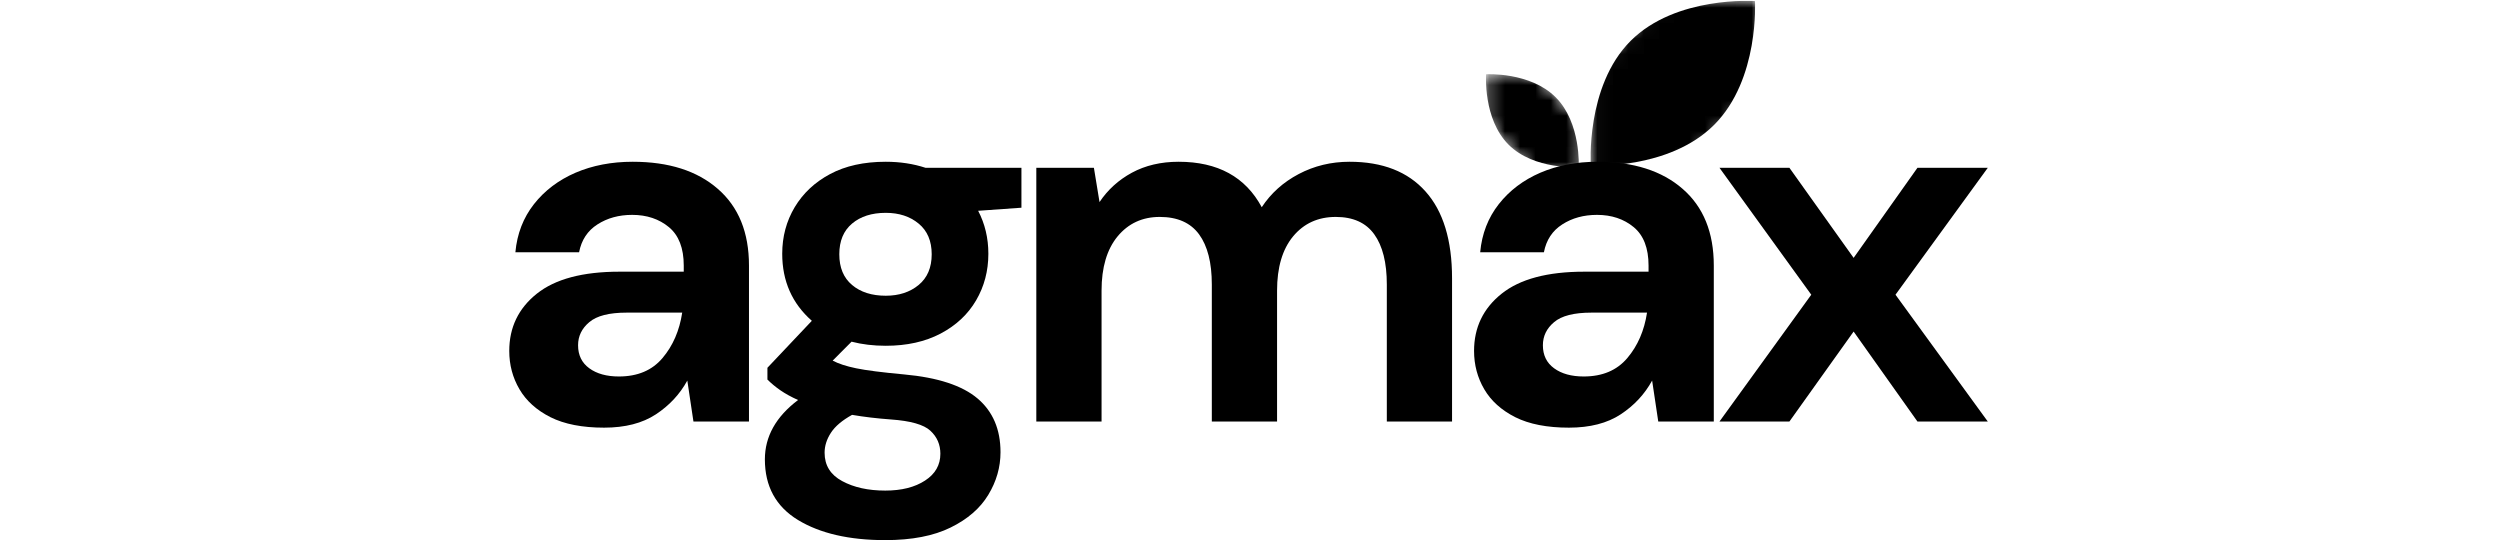 <svg width="162" height="35" viewBox="0 0 162 35" fill="none" xmlns="http://www.w3.org/2000/svg">
<g clip-path="url(#clip0_173_151)">
<path d="M39.146 27.712C37.734 27.712 36.576 27.486 35.673 27.035C34.773 26.581 34.102 25.977 33.662 25.225C33.22 24.474 33 23.645 33 22.738C33 21.218 33.595 19.982 34.786 19.031C35.977 18.081 37.76 17.605 40.139 17.605H44.307V17.207C44.307 16.08 43.986 15.251 43.347 14.72C42.707 14.19 41.913 13.924 40.965 13.924C40.105 13.924 39.355 14.13 38.716 14.541C38.076 14.949 37.679 15.549 37.525 16.345H33.397C33.506 15.151 33.908 14.113 34.601 13.228C35.297 12.344 36.196 11.666 37.294 11.192C38.395 10.72 39.631 10.482 40.999 10.482C43.336 10.482 45.175 11.069 46.516 12.24C47.861 13.407 48.534 15.063 48.534 17.207V27.314H44.935L44.538 24.661C44.052 25.547 43.374 26.276 42.5 26.85C41.63 27.423 40.512 27.712 39.146 27.712ZM40.105 24.396C41.318 24.396 42.259 23.998 42.93 23.202C43.605 22.406 44.03 21.425 44.207 20.258H40.602C39.477 20.258 38.672 20.463 38.187 20.874C37.701 21.282 37.459 21.781 37.459 22.373C37.459 23.015 37.701 23.512 38.187 23.865C38.672 24.22 39.312 24.396 40.105 24.396Z" fill="black"/>
<path d="M57.397 22.406C56.603 22.406 55.864 22.318 55.181 22.141L53.957 23.368C54.331 23.567 54.838 23.733 55.478 23.865C56.117 23.998 57.154 24.131 58.588 24.263C60.771 24.462 62.355 24.983 63.345 25.822C64.337 26.662 64.833 27.821 64.833 29.303C64.833 30.275 64.569 31.197 64.039 32.069C63.513 32.939 62.7 33.644 61.598 34.184C60.495 34.728 59.084 35 57.364 35C55.025 35 53.14 34.564 51.707 33.694C50.278 32.822 49.564 31.513 49.564 29.768C49.564 28.285 50.28 27.005 51.714 25.921C51.272 25.722 50.89 25.513 50.569 25.291C50.252 25.071 49.971 24.838 49.729 24.595V23.832L52.607 20.788C51.327 19.661 50.688 18.213 50.688 16.444C50.688 15.34 50.956 14.334 51.496 13.427C52.038 12.522 52.802 11.806 53.791 11.278C54.784 10.748 55.984 10.482 57.397 10.482C58.323 10.482 59.183 10.613 59.977 10.874H66.189V13.46L63.384 13.659C63.824 14.5 64.046 15.428 64.046 16.444C64.046 17.55 63.781 18.557 63.252 19.462C62.723 20.369 61.955 21.087 60.95 21.617C59.947 22.144 58.763 22.406 57.397 22.406ZM57.397 19.163C58.257 19.163 58.967 18.931 59.527 18.467C60.091 18.003 60.374 17.34 60.374 16.477C60.374 15.615 60.091 14.952 59.527 14.488C58.967 14.024 58.257 13.792 57.397 13.792C56.492 13.792 55.764 14.024 55.214 14.488C54.661 14.952 54.387 15.615 54.387 16.477C54.387 17.34 54.661 18.003 55.214 18.467C55.764 18.931 56.492 19.163 57.397 19.163ZM53.434 29.337C53.434 30.154 53.813 30.766 54.572 31.174C55.33 31.585 56.261 31.79 57.364 31.79C58.422 31.79 59.282 31.573 59.944 31.14C60.606 30.711 60.936 30.132 60.936 29.403C60.936 28.806 60.72 28.309 60.288 27.911C59.86 27.513 59.006 27.271 57.728 27.181C56.823 27.115 55.984 27.015 55.214 26.883C54.574 27.238 54.117 27.622 53.844 28.043C53.57 28.463 53.434 28.894 53.434 29.337Z" fill="black"/>
<path d="M67.153 27.314V10.874H70.885L71.249 13.095C71.778 12.3 72.476 11.666 73.346 11.192C74.219 10.72 75.228 10.482 76.376 10.482C78.911 10.482 80.706 11.464 81.761 13.427C82.357 12.522 83.154 11.806 84.156 11.278C85.162 10.748 86.26 10.482 87.451 10.482C89.59 10.482 91.23 11.124 92.373 12.406C93.519 13.684 94.093 15.561 94.093 18.036V27.314H89.866V18.434C89.866 17.02 89.594 15.937 89.052 15.184C88.513 14.433 87.682 14.057 86.558 14.057C85.41 14.057 84.489 14.478 83.792 15.317C83.099 16.157 82.754 17.33 82.754 18.832V27.314H78.526V18.434C78.526 17.02 78.25 15.937 77.699 15.184C77.147 14.433 76.298 14.057 75.152 14.057C74.027 14.057 73.116 14.478 72.42 15.317C71.727 16.157 71.381 17.33 71.381 18.832V27.314H67.153Z" fill="black"/>
<path d="M101.666 27.712C100.253 27.712 99.095 27.486 98.192 27.035C97.293 26.581 96.621 25.977 96.181 25.225C95.74 24.474 95.519 23.645 95.519 22.738C95.519 21.218 96.115 19.982 97.306 19.031C98.497 18.081 100.28 17.605 102.658 17.605H106.826V17.207C106.826 16.08 106.505 15.251 105.867 14.72C105.227 14.19 104.433 13.924 103.485 13.924C102.625 13.924 101.874 14.13 101.236 14.541C100.596 14.949 100.199 15.549 100.045 16.345H95.916C96.026 15.151 96.428 14.113 97.121 13.228C97.817 12.344 98.715 11.666 99.813 11.192C100.915 10.72 102.15 10.482 103.518 10.482C105.855 10.482 107.694 11.069 109.036 12.24C110.38 13.407 111.054 15.063 111.054 17.207V27.314H107.455L107.058 24.661C106.571 25.547 105.893 26.276 105.02 26.85C104.15 27.423 103.032 27.712 101.666 27.712ZM102.625 24.396C103.837 24.396 104.778 23.998 105.45 23.202C106.125 22.406 106.55 21.425 106.727 20.258H103.121C101.996 20.258 101.191 20.463 100.706 20.874C100.22 21.282 99.979 21.781 99.979 22.373C99.979 23.015 100.22 23.512 100.706 23.865C101.191 24.22 101.831 24.396 102.625 24.396Z" fill="black"/>
<path d="M111.422 27.314L117.37 19.097L111.422 10.874H115.954L120.115 16.71L124.25 10.874H128.808L122.828 19.097L128.808 27.314H124.25L120.115 21.485L115.954 27.314H111.422Z" fill="black"/>
<mask id="mask0_173_151" style="mask-type:luminance" maskUnits="userSpaceOnUse" x="103" y="0" width="12" height="12">
<path d="M103.032 0H114.041V11.035H103.032V0Z" fill="white"/>
</mask>
<g mask="url(#mask0_173_151)">
<mask id="mask1_173_151" style="mask-type:luminance" maskUnits="userSpaceOnUse" x="99" y="-4" width="19" height="19">
<path d="M105.701 14.485L99.189 7.957L110.866 -3.748L117.378 2.78L105.701 14.485Z" fill="white"/>
</mask>
<g mask="url(#mask1_173_151)">
<mask id="mask2_173_151" style="mask-type:luminance" maskUnits="userSpaceOnUse" x="99" y="-4" width="19" height="19">
<path d="M99.284 8.051L105.795 14.578L117.472 2.873L110.961 -3.654L99.284 8.051Z" fill="white"/>
</mask>
<g mask="url(#mask2_173_151)">
<path d="M111.082 8.085C114.02 5.141 113.722 0.069 113.722 0.069C113.722 0.069 108.6 -0.292 105.662 2.652C102.725 5.597 103.086 10.731 103.086 10.731C103.086 10.731 108.145 11.03 111.082 8.085Z" fill="black"/>
</g>
</g>
</g>
<mask id="mask3_173_151" style="mask-type:luminance" maskUnits="userSpaceOnUse" x="96" y="4" width="7" height="8">
<path d="M96.257 4.668H102.609V11.034H96.257V4.668Z" fill="white"/>
</mask>
<g mask="url(#mask3_173_151)">
<mask id="mask4_173_151" style="mask-type:luminance" maskUnits="userSpaceOnUse" x="94" y="2" width="11" height="11">
<path d="M104.412 9.351L100.82 12.952L94.083 6.199L97.676 2.598L104.412 9.351Z" fill="white"/>
</mask>
<g mask="url(#mask4_173_151)">
<mask id="mask5_173_151" style="mask-type:luminance" maskUnits="userSpaceOnUse" x="94" y="2" width="11" height="11">
<path d="M100.792 12.981L104.384 9.38L97.648 2.627L94.055 6.228L100.792 12.981Z" fill="white"/>
</mask>
<g mask="url(#mask5_173_151)">
<path d="M100.81 6.305C99.153 4.644 96.298 4.813 96.298 4.813C96.298 4.813 96.094 7.709 97.752 9.371C99.409 11.032 102.3 10.83 102.3 10.83C102.3 10.83 102.467 7.966 100.81 6.305Z" fill="black"/>
</g>
</g>
</g>
</g>
<defs>
<clipPath id="clip0_173_151">
<rect width="162" height="35" fill="white"/>
</clipPath>
</defs>
</svg>
